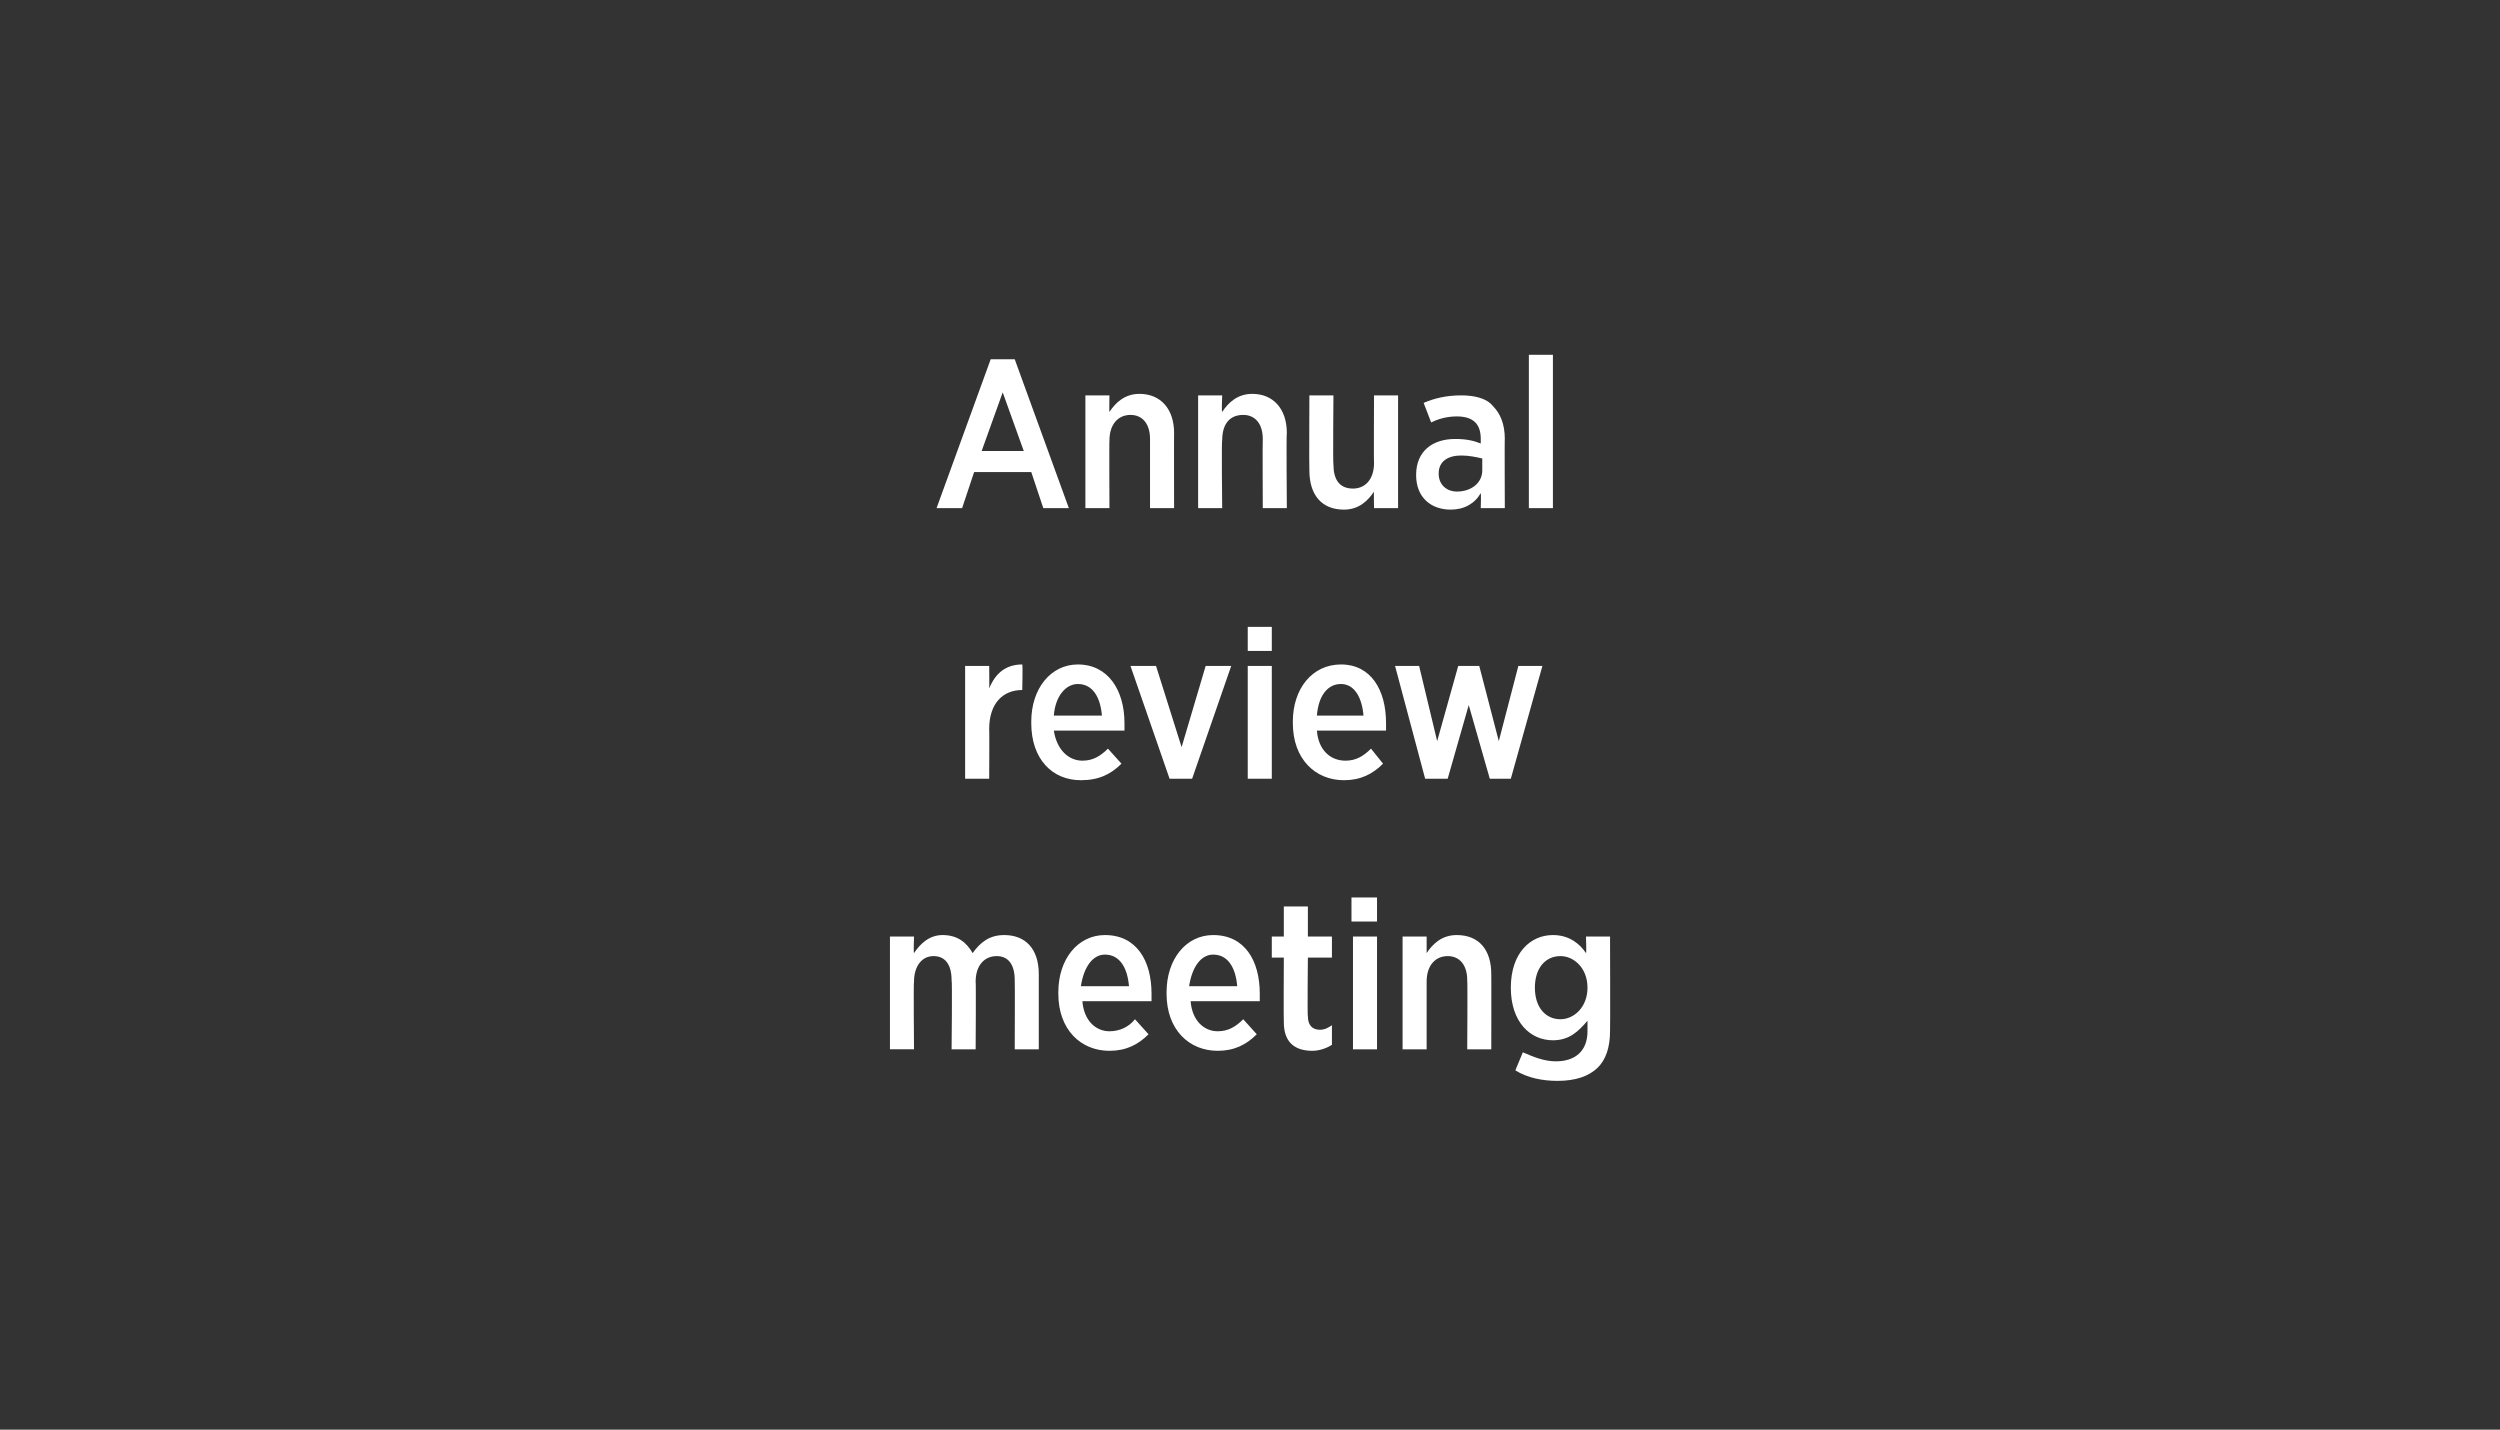 <?xml version="1.0" standalone="no"?><!DOCTYPE svg PUBLIC "-//W3C//DTD SVG 1.1//EN" "http://www.w3.org/Graphics/SVG/1.1/DTD/svg11.dtd"><svg xmlns="http://www.w3.org/2000/svg" version="1.1" width="166.3px" height="95.1px" viewBox="0 0 166.3 95.1"><rect x="0" y="0" width="166.3" height="95.1" fill="#333333" stroke="none"/><desc>Annual review meeting</desc><defs/><g id="Polygon20010"><path d="m59.2 62.3h1.6s-.04 1.11 0 1.1c.4-.6 1-1.2 1.9-1.2c1 0 1.6.5 2 1.2c.5-.7 1.1-1.2 2.1-1.2c1.4 0 2.3.9 2.3 2.6v5h-1.6s.02-4.55 0-4.6c0-1-.4-1.6-1.2-1.6c-.8 0-1.4.6-1.4 1.7c.03-.04 0 4.5 0 4.5h-1.6s.05-4.57 0-4.6c0-1-.4-1.6-1.2-1.6c-.8 0-1.3.7-1.3 1.7c-.04-.02 0 4.5 0 4.5h-1.6v-7.5zm11.2 3.8v-.1c0-2.2 1.3-3.8 3.1-3.8c2.1 0 3.1 1.7 3.1 3.9v.5H72c.1 1.3.9 2 1.8 2c.7 0 1.3-.3 1.7-.8l.9 1c-.7.7-1.5 1.1-2.6 1.1c-1.9 0-3.4-1.4-3.4-3.8zm4.7-.5c-.1-1.2-.6-2.1-1.6-2.1c-.8 0-1.4.8-1.6 2.1h3.2zm2.5.5v-.1c0-2.2 1.3-3.8 3.1-3.8c2.1 0 3.1 1.7 3.1 3.9v.5h-4.6c.1 1.3.9 2 1.8 2c.7 0 1.2-.3 1.7-.8l.9 1c-.7.7-1.5 1.1-2.6 1.1c-1.9 0-3.4-1.4-3.4-3.8zm4.7-.5c-.1-1.2-.6-2.1-1.6-2.1c-.8 0-1.4.8-1.6 2.1h3.2zm3.1 2.4c-.02-.03 0-4.3 0-4.3h-.8v-1.4h.8v-2h1.6v2h1.6v1.4H87s-.04 3.94 0 3.9c0 .6.3.9.8.9c.3 0 .5-.1.8-.3v1.3c-.3.2-.8.4-1.3.4c-1.1 0-1.9-.5-1.9-1.9zm4.5-8.3h1.7v1.6h-1.7v-1.6zm.1 2.6h1.6v7.5H90v-7.5zm3.3 0h1.6v1.1c.4-.6 1-1.2 2-1.2c1.5 0 2.3 1 2.3 2.6c.01-.01 0 5 0 5h-1.6s.03-4.57 0-4.6c0-1-.5-1.6-1.3-1.6c-.8 0-1.4.6-1.4 1.7v4.5h-1.6v-7.5zm7.5 8.9l.5-1.2c.7.3 1.4.6 2.2.6c1.3 0 2.1-.7 2.1-2v-.7c-.6.7-1.2 1.3-2.3 1.3c-1.5 0-2.8-1.2-2.8-3.5c0-2.3 1.3-3.5 2.8-3.5c1.1 0 1.8.6 2.2 1.2c.04.04 0-1.1 0-1.1h1.6s.02 6.25 0 6.3c0 1.1-.3 1.9-.8 2.4c-.6.6-1.5.9-2.7.9c-1 0-2-.2-2.8-.7zm4.8-5.5c0-1.3-.9-2.1-1.8-2.1c-1 0-1.7.8-1.7 2.1c0 1.3.7 2.1 1.7 2.1c.9 0 1.8-.8 1.8-2.1z" stroke="none" fill="#fff"/></g><g id="Polygon20009"><path d="m64.2 44.3h1.6s.02 1.49 0 1.5c.4-1 1.1-1.6 2.2-1.6c.04.03 0 1.7 0 1.7c0 0-.03.05 0 0c-1.3 0-2.2.9-2.2 2.6c.02-.02 0 3.3 0 3.3h-1.6v-7.5zm4.4 3.8v-.1c0-2.2 1.3-3.8 3.1-3.8c2 0 3.1 1.7 3.1 3.9v.5h-4.7c.2 1.3 1 2 1.9 2c.7 0 1.2-.3 1.7-.8l.9 1c-.7.7-1.5 1.1-2.7 1.1c-1.9 0-3.3-1.4-3.3-3.8zm4.7-.5c-.1-1.2-.6-2.1-1.6-2.1c-.8 0-1.5.8-1.6 2.1h3.2zm1.9-3.3h1.7l1.7 5.4l1.6-5.4h1.7l-2.6 7.5h-1.5l-2.6-7.5zm7.8-2.6h1.6v1.6H83v-1.6zm0 2.6h1.6v7.5H83v-7.5zm3 3.8v-.1c0-2.2 1.3-3.8 3.2-3.8c2 0 3 1.7 3 3.9v.5h-4.6c.1 1.3.9 2 1.9 2c.7 0 1.2-.3 1.7-.8l.8 1c-.7.7-1.5 1.1-2.6 1.1c-1.9 0-3.4-1.4-3.4-3.8zm4.7-.5c-.1-1.2-.6-2.1-1.5-2.1c-.9 0-1.5.8-1.6 2.1h3.1zm2.1-3.3h1.6l1.2 5l1.4-5h1.4l1.3 5l1.3-5h1.6l-2.1 7.5h-1.4l-1.4-4.9l-1.4 4.9h-1.5l-2-7.5z" stroke="none" fill="#fff"/></g><g id="Polygon20008"><path d="m65.9 23.9h1.6l3.6 9.9h-1.7l-.8-2.4h-3.8l-.8 2.4h-1.7l3.6-9.9zm2.2 6.1l-1.4-3.9l-1.4 3.9h2.8zm4.1-3.7h1.6s-.02 1.13 0 1.1c.4-.6 1-1.2 2-1.2c1.4 0 2.3 1 2.3 2.6c-.01-.01 0 5 0 5h-1.6v-4.6c0-1-.5-1.6-1.3-1.6c-.8 0-1.4.6-1.4 1.7c-.02-.04 0 4.5 0 4.5h-1.6v-7.5zm7.5 0h1.6s-.05 1.13 0 1.1c.4-.6 1-1.2 2-1.2c1.4 0 2.3 1 2.3 2.6c-.04-.01 0 5 0 5H84s-.02-4.57 0-4.6c0-1-.5-1.6-1.3-1.6c-.9 0-1.4.6-1.4 1.7c-.05-.04 0 4.5 0 4.5h-1.6v-7.5zm7.4 5c-.02.01 0-5 0-5h1.6s-.04 4.56 0 4.6c0 1 .4 1.6 1.3 1.6c.8 0 1.4-.6 1.4-1.7c-.02.03 0-4.5 0-4.5h1.6v7.5h-1.6s-.02-1.12 0-1.1c-.4.6-1 1.2-2 1.2c-1.5 0-2.3-1-2.3-2.6zm7.1.3c0-1.6 1.1-2.4 2.6-2.4c.7 0 1.2.1 1.7.3v-.3c0-1-.5-1.5-1.6-1.5c-.7 0-1.3.2-1.7.4l-.5-1.3c.7-.3 1.5-.5 2.5-.5c.9 0 1.7.2 2.1.7c.5.5.8 1.2.8 2.2c-.02-.05 0 4.6 0 4.6h-1.6s.03-.95 0-1c-.4.7-1.1 1.1-2 1.1c-1.3 0-2.3-.8-2.3-2.3zm4.4-.3v-.8c-.4-.1-.9-.2-1.4-.2c-.9 0-1.5.4-1.5 1.2c0 .8.6 1.2 1.2 1.2c1 0 1.7-.6 1.7-1.4zm3.1-7.7h1.6v10.2h-1.6V23.6z" stroke="none" fill="#fff"/></g></svg>